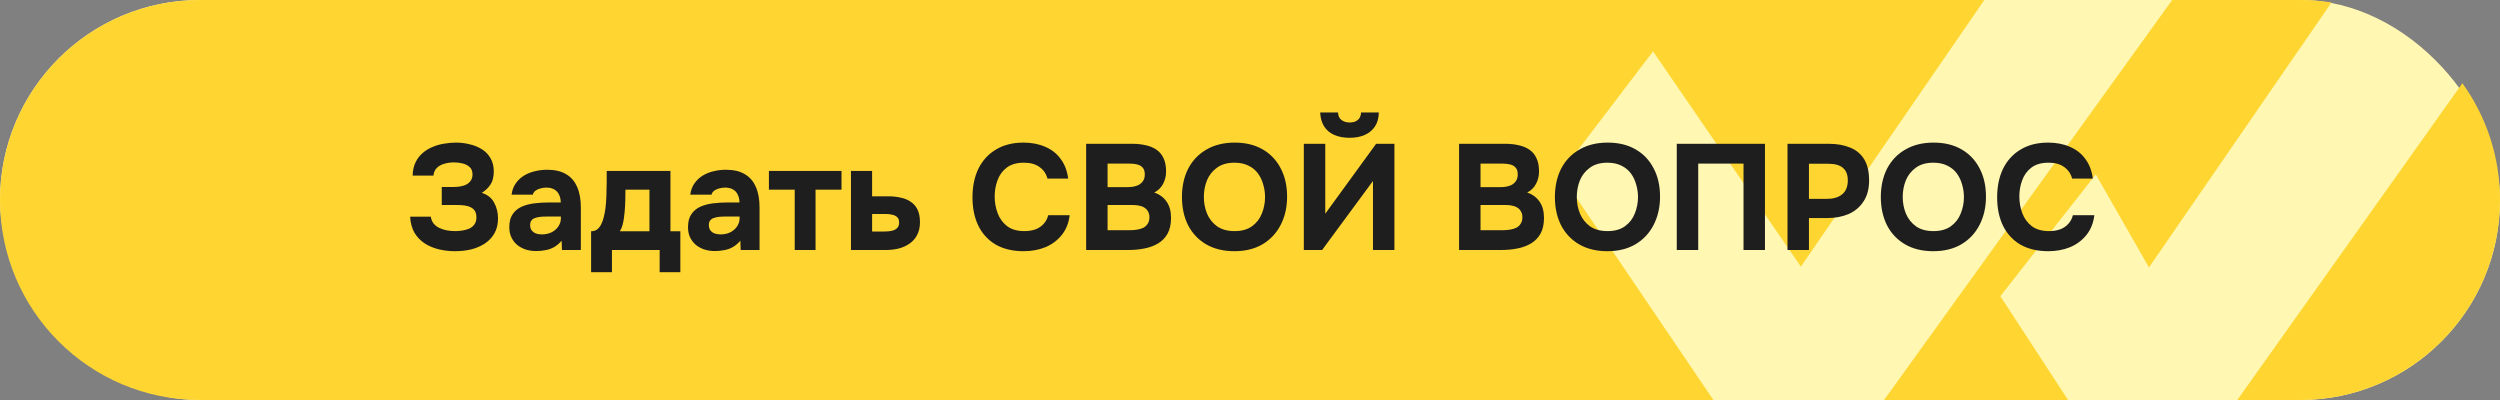 <?xml version="1.0" encoding="UTF-8"?> <svg xmlns="http://www.w3.org/2000/svg" width="500" height="80" viewBox="0 0 500 80" fill="none"><rect x="0" y="0" width="500" height="80" fill="#808080" stroke="none"/><rect width="500" height="80" rx="40" fill="#FFF7B2"></rect><path fill-rule="evenodd" clip-rule="evenodd" d="M396.86 0H40C17.909 0 0 17.909 0 40C0 62.091 17.909 80 40 80H342.678L312 34.717L330.608 10.275L360.175 53.325L396.86 0ZM376.81 80L434.437 0H460C462.143 0 464.247 0.169 466.299 0.493L429.796 53.483L419.152 34.875L400.071 59.239L413.612 80H376.81ZM492.477 16.645L447.459 80H460C482.091 80 500 62.091 500 40C500 31.283 497.211 23.216 492.477 16.645Z" fill="#FFD631"></path><path d="M90.992 50.24C89.852 50.24 88.751 50.11 87.692 49.85C86.651 49.59 85.722 49.19 84.901 48.65C84.082 48.11 83.412 47.41 82.891 46.55C82.391 45.67 82.102 44.6 82.022 43.34H86.162C86.242 43.88 86.431 44.34 86.731 44.72C87.031 45.08 87.412 45.37 87.871 45.59C88.332 45.81 88.832 45.97 89.371 46.07C89.912 46.17 90.472 46.22 91.052 46.22C91.531 46.22 92.011 46.18 92.492 46.1C92.992 46.02 93.451 45.89 93.871 45.71C94.291 45.51 94.632 45.23 94.891 44.87C95.151 44.51 95.281 44.05 95.281 43.49C95.281 42.95 95.181 42.52 94.981 42.2C94.781 41.88 94.501 41.63 94.141 41.45C93.781 41.27 93.362 41.15 92.882 41.09C92.401 41.03 91.901 41 91.382 41H88.352V37.4H90.602C91.141 37.4 91.641 37.36 92.102 37.28C92.582 37.2 93.001 37.06 93.362 36.86C93.722 36.64 94.001 36.37 94.201 36.05C94.401 35.73 94.501 35.34 94.501 34.88C94.501 34.24 94.311 33.75 93.931 33.41C93.552 33.07 93.082 32.83 92.522 32.69C91.962 32.55 91.391 32.48 90.811 32.48C90.072 32.48 89.391 32.58 88.772 32.78C88.171 32.96 87.681 33.25 87.302 33.65C86.942 34.03 86.742 34.52 86.701 35.12H82.531C82.552 34.1 82.742 33.22 83.102 32.48C83.462 31.74 83.931 31.12 84.511 30.62C85.112 30.1 85.781 29.69 86.522 29.39C87.261 29.07 88.031 28.85 88.832 28.73C89.632 28.59 90.421 28.52 91.201 28.52C92.121 28.52 93.022 28.63 93.901 28.85C94.802 29.05 95.621 29.38 96.362 29.84C97.102 30.3 97.681 30.9 98.102 31.64C98.541 32.38 98.761 33.28 98.761 34.34C98.761 34.88 98.692 35.4 98.552 35.9C98.412 36.4 98.162 36.87 97.802 37.31C97.462 37.75 96.981 38.17 96.362 38.57C97.501 38.93 98.322 39.58 98.822 40.52C99.341 41.46 99.602 42.52 99.602 43.7C99.602 44.84 99.362 45.83 98.882 46.67C98.421 47.49 97.781 48.17 96.962 48.71C96.162 49.23 95.251 49.62 94.231 49.88C93.212 50.12 92.132 50.24 90.992 50.24ZM107.229 50.21C106.549 50.21 105.889 50.12 105.249 49.94C104.609 49.74 104.029 49.44 103.509 49.04C103.009 48.64 102.609 48.14 102.309 47.54C102.009 46.94 101.859 46.24 101.859 45.44C101.859 44.36 102.079 43.5 102.519 42.86C102.959 42.2 103.549 41.7 104.289 41.36C105.029 41.02 105.879 40.79 106.839 40.67C107.819 40.55 108.829 40.49 109.869 40.49H112.149C112.149 39.91 112.039 39.4 111.819 38.96C111.619 38.5 111.309 38.15 110.889 37.91C110.469 37.65 109.929 37.52 109.269 37.52C108.849 37.52 108.439 37.58 108.039 37.7C107.659 37.8 107.339 37.95 107.079 38.15C106.819 38.35 106.649 38.61 106.569 38.93H102.309C102.429 38.05 102.709 37.3 103.149 36.68C103.589 36.04 104.139 35.52 104.799 35.12C105.459 34.72 106.179 34.43 106.959 34.25C107.759 34.05 108.579 33.95 109.419 33.95C110.959 33.95 112.219 34.24 113.199 34.82C114.199 35.4 114.939 36.25 115.419 37.37C115.919 38.49 116.169 39.86 116.169 41.48V50H112.389L112.329 48.14C111.869 48.68 111.359 49.11 110.799 49.43C110.259 49.73 109.689 49.93 109.089 50.03C108.489 50.15 107.869 50.21 107.229 50.21ZM108.369 46.88C109.089 46.88 109.739 46.74 110.319 46.46C110.899 46.16 111.349 45.77 111.669 45.29C112.009 44.79 112.179 44.24 112.179 43.64V43.31H109.299C108.859 43.31 108.439 43.33 108.039 43.37C107.659 43.41 107.309 43.49 106.989 43.61C106.689 43.71 106.449 43.88 106.269 44.12C106.109 44.34 106.029 44.64 106.029 45.02C106.029 45.44 106.129 45.79 106.329 46.07C106.549 46.35 106.839 46.56 107.199 46.7C107.559 46.82 107.949 46.88 108.369 46.88ZM118.22 54.44V46.25C118.7 46.25 119.1 46.13 119.42 45.89C119.76 45.63 120.03 45.29 120.23 44.87C120.45 44.45 120.62 43.98 120.74 43.46C120.88 42.92 120.99 42.37 121.07 41.81C121.19 40.91 121.26 39.99 121.28 39.05C121.32 38.09 121.34 37.22 121.34 36.44C121.34 36.06 121.34 35.69 121.34 35.33C121.34 34.95 121.34 34.57 121.34 34.19H134.09V46.25H136.07V54.44H131.93V50H122.39V54.44H118.22ZM123.98 46.25H129.89V37.94H125.09C125.09 38.6 125.08 39.31 125.06 40.07C125.04 40.83 125 41.56 124.94 42.26C124.9 42.68 124.85 43.12 124.79 43.58C124.73 44.04 124.64 44.5 124.52 44.96C124.4 45.42 124.22 45.85 123.98 46.25ZM142.971 50.21C142.291 50.21 141.631 50.12 140.991 49.94C140.351 49.74 139.771 49.44 139.251 49.04C138.751 48.64 138.351 48.14 138.051 47.54C137.751 46.94 137.601 46.24 137.601 45.44C137.601 44.36 137.821 43.5 138.261 42.86C138.701 42.2 139.291 41.7 140.031 41.36C140.771 41.02 141.621 40.79 142.581 40.67C143.561 40.55 144.571 40.49 145.611 40.49H147.891C147.891 39.91 147.781 39.4 147.561 38.96C147.361 38.5 147.051 38.15 146.631 37.91C146.211 37.65 145.671 37.52 145.011 37.52C144.591 37.52 144.181 37.58 143.781 37.7C143.401 37.8 143.081 37.95 142.821 38.15C142.561 38.35 142.391 38.61 142.311 38.93H138.051C138.171 38.05 138.451 37.3 138.891 36.68C139.331 36.04 139.881 35.52 140.541 35.12C141.201 34.72 141.921 34.43 142.701 34.25C143.501 34.05 144.321 33.95 145.161 33.95C146.701 33.95 147.961 34.24 148.941 34.82C149.941 35.4 150.681 36.25 151.161 37.37C151.661 38.49 151.911 39.86 151.911 41.48V50H148.131L148.071 48.14C147.611 48.68 147.101 49.11 146.541 49.43C146.001 49.73 145.431 49.93 144.831 50.03C144.231 50.15 143.611 50.21 142.971 50.21ZM144.111 46.88C144.831 46.88 145.481 46.74 146.061 46.46C146.641 46.16 147.091 45.77 147.411 45.29C147.751 44.79 147.921 44.24 147.921 43.64V43.31H145.041C144.601 43.31 144.181 43.33 143.781 43.37C143.401 43.41 143.051 43.49 142.731 43.61C142.431 43.71 142.191 43.88 142.011 44.12C141.851 44.34 141.771 44.64 141.771 45.02C141.771 45.44 141.871 45.79 142.071 46.07C142.291 46.35 142.581 46.56 142.941 46.7C143.301 46.82 143.691 46.88 144.111 46.88ZM158.942 50V37.94H153.782V34.19H168.302V37.94H163.112V50H158.942ZM170.192 50V34.19H174.422V39.26H177.632C178.552 39.26 179.392 39.35 180.152 39.53C180.932 39.69 181.602 39.97 182.162 40.37C182.742 40.75 183.192 41.27 183.512 41.93C183.832 42.59 183.992 43.42 183.992 44.42C183.992 45.44 183.802 46.3 183.422 47C183.062 47.7 182.562 48.27 181.922 48.71C181.302 49.15 180.582 49.48 179.762 49.7C178.942 49.9 178.082 50 177.182 50H170.192ZM174.422 46.31H176.522C176.982 46.31 177.412 46.29 177.812 46.25C178.212 46.21 178.562 46.13 178.862 46.01C179.162 45.87 179.392 45.69 179.552 45.47C179.732 45.23 179.822 44.91 179.822 44.51C179.822 44.15 179.752 43.86 179.612 43.64C179.472 43.42 179.272 43.25 179.012 43.13C178.772 43.01 178.492 42.93 178.172 42.89C177.872 42.83 177.542 42.8 177.182 42.8H174.422V46.31ZM204.725 50.24C202.545 50.24 200.685 49.8 199.145 48.92C197.625 48.02 196.465 46.76 195.665 45.14C194.885 43.52 194.495 41.63 194.495 39.47C194.495 37.27 194.895 35.35 195.695 33.71C196.515 32.07 197.685 30.8 199.205 29.9C200.725 28.98 202.555 28.52 204.695 28.52C206.315 28.52 207.765 28.8 209.045 29.36C210.325 29.9 211.355 30.71 212.135 31.79C212.935 32.85 213.435 34.16 213.635 35.72H209.495C209.235 34.74 208.705 33.97 207.905 33.41C207.125 32.83 206.085 32.54 204.785 32.54C203.345 32.54 202.195 32.87 201.335 33.53C200.495 34.17 199.885 35.01 199.505 36.05C199.125 37.07 198.935 38.15 198.935 39.29C198.935 40.47 199.135 41.59 199.535 42.65C199.935 43.71 200.565 44.57 201.425 45.23C202.305 45.89 203.455 46.22 204.875 46.22C205.715 46.22 206.465 46.1 207.125 45.86C207.785 45.6 208.325 45.23 208.745 44.75C209.185 44.27 209.485 43.7 209.645 43.04H213.935C213.755 44.58 213.235 45.89 212.375 46.97C211.515 48.05 210.425 48.87 209.105 49.43C207.785 49.97 206.325 50.24 204.725 50.24ZM217.227 50V28.76H226.527C227.507 28.76 228.397 28.86 229.197 29.06C230.017 29.24 230.727 29.54 231.327 29.96C231.927 30.38 232.387 30.94 232.707 31.64C233.047 32.34 233.217 33.23 233.217 34.31C233.217 35.19 233.017 36.01 232.617 36.77C232.217 37.53 231.627 38.11 230.847 38.51C231.887 38.85 232.707 39.45 233.307 40.31C233.907 41.15 234.207 42.24 234.207 43.58C234.207 44.84 233.977 45.89 233.517 46.73C233.057 47.55 232.427 48.2 231.627 48.68C230.827 49.16 229.907 49.5 228.867 49.7C227.847 49.9 226.767 50 225.627 50H217.227ZM221.517 46.04H225.957C226.497 46.04 226.997 46 227.457 45.92C227.937 45.84 228.357 45.71 228.717 45.53C229.077 45.33 229.357 45.06 229.557 44.72C229.777 44.38 229.887 43.96 229.887 43.46C229.887 43 229.797 42.62 229.617 42.32C229.457 42 229.217 41.74 228.897 41.54C228.597 41.34 228.237 41.2 227.817 41.12C227.417 41.04 226.967 41 226.467 41H221.517V46.04ZM221.517 37.43H225.447C225.987 37.43 226.477 37.38 226.917 37.28C227.357 37.18 227.727 37.02 228.027 36.8C228.327 36.58 228.557 36.32 228.717 36.02C228.877 35.7 228.957 35.32 228.957 34.88C228.957 34.3 228.827 33.86 228.567 33.56C228.307 33.24 227.947 33.02 227.487 32.9C227.047 32.78 226.517 32.72 225.897 32.72H221.517V37.43ZM246.86 50.24C244.68 50.24 242.8 49.78 241.22 48.86C239.66 47.94 238.46 46.67 237.62 45.05C236.8 43.41 236.39 41.53 236.39 39.41C236.39 37.25 236.81 35.35 237.65 33.71C238.51 32.07 239.73 30.8 241.31 29.9C242.89 28.98 244.77 28.52 246.95 28.52C249.11 28.52 250.97 28.97 252.53 29.87C254.09 30.77 255.29 32.03 256.13 33.65C256.99 35.27 257.42 37.16 257.42 39.32C257.42 41.44 256.99 43.33 256.13 44.99C255.29 46.63 254.08 47.92 252.5 48.86C250.94 49.78 249.06 50.24 246.86 50.24ZM246.92 46.22C248.36 46.22 249.53 45.89 250.43 45.23C251.33 44.57 251.98 43.72 252.38 42.68C252.8 41.64 253.01 40.55 253.01 39.41C253.01 38.57 252.89 37.74 252.65 36.92C252.43 36.1 252.08 35.36 251.6 34.7C251.12 34.04 250.49 33.52 249.71 33.14C248.93 32.74 247.99 32.54 246.89 32.54C245.47 32.54 244.31 32.87 243.41 33.53C242.51 34.17 241.84 35.01 241.4 36.05C240.98 37.09 240.77 38.2 240.77 39.38C240.77 40.56 240.98 41.67 241.4 42.71C241.84 43.75 242.51 44.6 243.41 45.26C244.33 45.9 245.5 46.22 246.92 46.22ZM260.763 50V28.76H265.053V42.74L275.223 28.76H278.883V50H274.593V36.2L264.423 50H260.763ZM269.913 27.56C268.753 27.56 267.733 27.37 266.853 26.99C265.993 26.61 265.323 26.05 264.843 25.31C264.363 24.57 264.093 23.63 264.033 22.49H267.603C267.623 23.15 267.853 23.65 268.293 23.99C268.733 24.33 269.283 24.5 269.943 24.5C270.623 24.5 271.163 24.33 271.563 23.99C271.963 23.65 272.183 23.15 272.223 22.49H275.763C275.743 23.63 275.483 24.57 274.983 25.31C274.483 26.05 273.803 26.61 272.943 26.99C272.083 27.37 271.073 27.56 269.913 27.56ZM291.817 50V28.76H301.117C302.097 28.76 302.987 28.86 303.787 29.06C304.607 29.24 305.317 29.54 305.917 29.96C306.517 30.38 306.977 30.94 307.297 31.64C307.637 32.34 307.807 33.23 307.807 34.31C307.807 35.19 307.607 36.01 307.207 36.77C306.807 37.53 306.217 38.11 305.437 38.51C306.477 38.85 307.297 39.45 307.897 40.31C308.497 41.15 308.797 42.24 308.797 43.58C308.797 44.84 308.567 45.89 308.107 46.73C307.647 47.55 307.017 48.2 306.217 48.68C305.417 49.16 304.497 49.5 303.457 49.7C302.437 49.9 301.357 50 300.217 50H291.817ZM296.107 46.04H300.547C301.087 46.04 301.587 46 302.047 45.92C302.527 45.84 302.947 45.71 303.307 45.53C303.667 45.33 303.947 45.06 304.147 44.72C304.367 44.38 304.477 43.96 304.477 43.46C304.477 43 304.387 42.62 304.207 42.32C304.047 42 303.807 41.74 303.487 41.54C303.187 41.34 302.827 41.2 302.407 41.12C302.007 41.04 301.557 41 301.057 41H296.107V46.04ZM296.107 37.43H300.037C300.577 37.43 301.067 37.38 301.507 37.28C301.947 37.18 302.317 37.02 302.617 36.8C302.917 36.58 303.147 36.32 303.307 36.02C303.467 35.7 303.547 35.32 303.547 34.88C303.547 34.3 303.417 33.86 303.157 33.56C302.897 33.24 302.537 33.02 302.077 32.9C301.637 32.78 301.107 32.72 300.487 32.72H296.107V37.43ZM321.449 50.24C319.269 50.24 317.389 49.78 315.809 48.86C314.249 47.94 313.049 46.67 312.209 45.05C311.389 43.41 310.979 41.53 310.979 39.41C310.979 37.25 311.399 35.35 312.239 33.71C313.099 32.07 314.319 30.8 315.899 29.9C317.479 28.98 319.359 28.52 321.539 28.52C323.699 28.52 325.559 28.97 327.119 29.87C328.679 30.77 329.879 32.03 330.719 33.65C331.579 35.27 332.009 37.16 332.009 39.32C332.009 41.44 331.579 43.33 330.719 44.99C329.879 46.63 328.669 47.92 327.089 48.86C325.529 49.78 323.649 50.24 321.449 50.24ZM321.509 46.22C322.949 46.22 324.119 45.89 325.019 45.23C325.919 44.57 326.569 43.72 326.969 42.68C327.389 41.64 327.599 40.55 327.599 39.41C327.599 38.57 327.479 37.74 327.239 36.92C327.019 36.1 326.669 35.36 326.189 34.7C325.709 34.04 325.079 33.52 324.299 33.14C323.519 32.74 322.579 32.54 321.479 32.54C320.059 32.54 318.899 32.87 317.999 33.53C317.099 34.17 316.429 35.01 315.989 36.05C315.569 37.09 315.359 38.2 315.359 39.38C315.359 40.56 315.569 41.67 315.989 42.71C316.429 43.75 317.099 44.6 317.999 45.26C318.919 45.9 320.089 46.22 321.509 46.22ZM335.353 50V28.76H352.993V50H348.703V32.72H339.643V50H335.353ZM357.501 50V28.76H365.781C367.401 28.76 368.811 29.01 370.011 29.51C371.231 29.99 372.171 30.77 372.831 31.85C373.491 32.91 373.821 34.33 373.821 36.11C373.821 37.77 373.451 39.16 372.711 40.28C371.991 41.4 371.001 42.24 369.741 42.8C368.481 43.34 367.051 43.61 365.451 43.61H361.791V50H357.501ZM361.791 39.77H365.391C366.671 39.77 367.681 39.47 368.421 38.87C369.181 38.25 369.561 37.32 369.561 36.08C369.561 34.96 369.241 34.13 368.601 33.59C367.981 33.03 366.981 32.75 365.601 32.75H361.791V39.77ZM386.635 50.24C384.455 50.24 382.575 49.78 380.995 48.86C379.435 47.94 378.235 46.67 377.395 45.05C376.575 43.41 376.165 41.53 376.165 39.41C376.165 37.25 376.585 35.35 377.425 33.71C378.285 32.07 379.505 30.8 381.085 29.9C382.665 28.98 384.545 28.52 386.725 28.52C388.885 28.52 390.745 28.97 392.305 29.87C393.865 30.77 395.065 32.03 395.905 33.65C396.765 35.27 397.195 37.16 397.195 39.32C397.195 41.44 396.765 43.33 395.905 44.99C395.065 46.63 393.855 47.92 392.275 48.86C390.715 49.78 388.835 50.24 386.635 50.24ZM386.695 46.22C388.135 46.22 389.305 45.89 390.205 45.23C391.105 44.57 391.755 43.72 392.155 42.68C392.575 41.64 392.785 40.55 392.785 39.41C392.785 38.57 392.665 37.74 392.425 36.92C392.205 36.1 391.855 35.36 391.375 34.7C390.895 34.04 390.265 33.52 389.485 33.14C388.705 32.74 387.765 32.54 386.665 32.54C385.245 32.54 384.085 32.87 383.185 33.53C382.285 34.17 381.615 35.01 381.175 36.05C380.755 37.09 380.545 38.2 380.545 39.38C380.545 40.56 380.755 41.67 381.175 42.71C381.615 43.75 382.285 44.6 383.185 45.26C384.105 45.9 385.275 46.22 386.695 46.22ZM409.657 50.24C407.477 50.24 405.617 49.8 404.077 48.92C402.557 48.02 401.397 46.76 400.597 45.14C399.817 43.52 399.427 41.63 399.427 39.47C399.427 37.27 399.827 35.35 400.627 33.71C401.447 32.07 402.617 30.8 404.137 29.9C405.657 28.98 407.487 28.52 409.627 28.52C411.247 28.52 412.697 28.8 413.977 29.36C415.257 29.9 416.287 30.71 417.067 31.79C417.867 32.85 418.367 34.16 418.567 35.72H414.427C414.167 34.74 413.637 33.97 412.837 33.41C412.057 32.83 411.017 32.54 409.717 32.54C408.277 32.54 407.127 32.87 406.267 33.53C405.427 34.17 404.817 35.01 404.437 36.05C404.057 37.07 403.867 38.15 403.867 39.29C403.867 40.47 404.067 41.59 404.467 42.65C404.867 43.71 405.497 44.57 406.357 45.23C407.237 45.89 408.387 46.22 409.807 46.22C410.647 46.22 411.397 46.1 412.057 45.86C412.717 45.6 413.257 45.23 413.677 44.75C414.117 44.27 414.417 43.7 414.577 43.04H418.867C418.687 44.58 418.167 45.89 417.307 46.97C416.447 48.05 415.357 48.87 414.037 49.43C412.717 49.97 411.257 50.24 409.657 50.24Z" fill="#1E1E1E"></path></svg> 